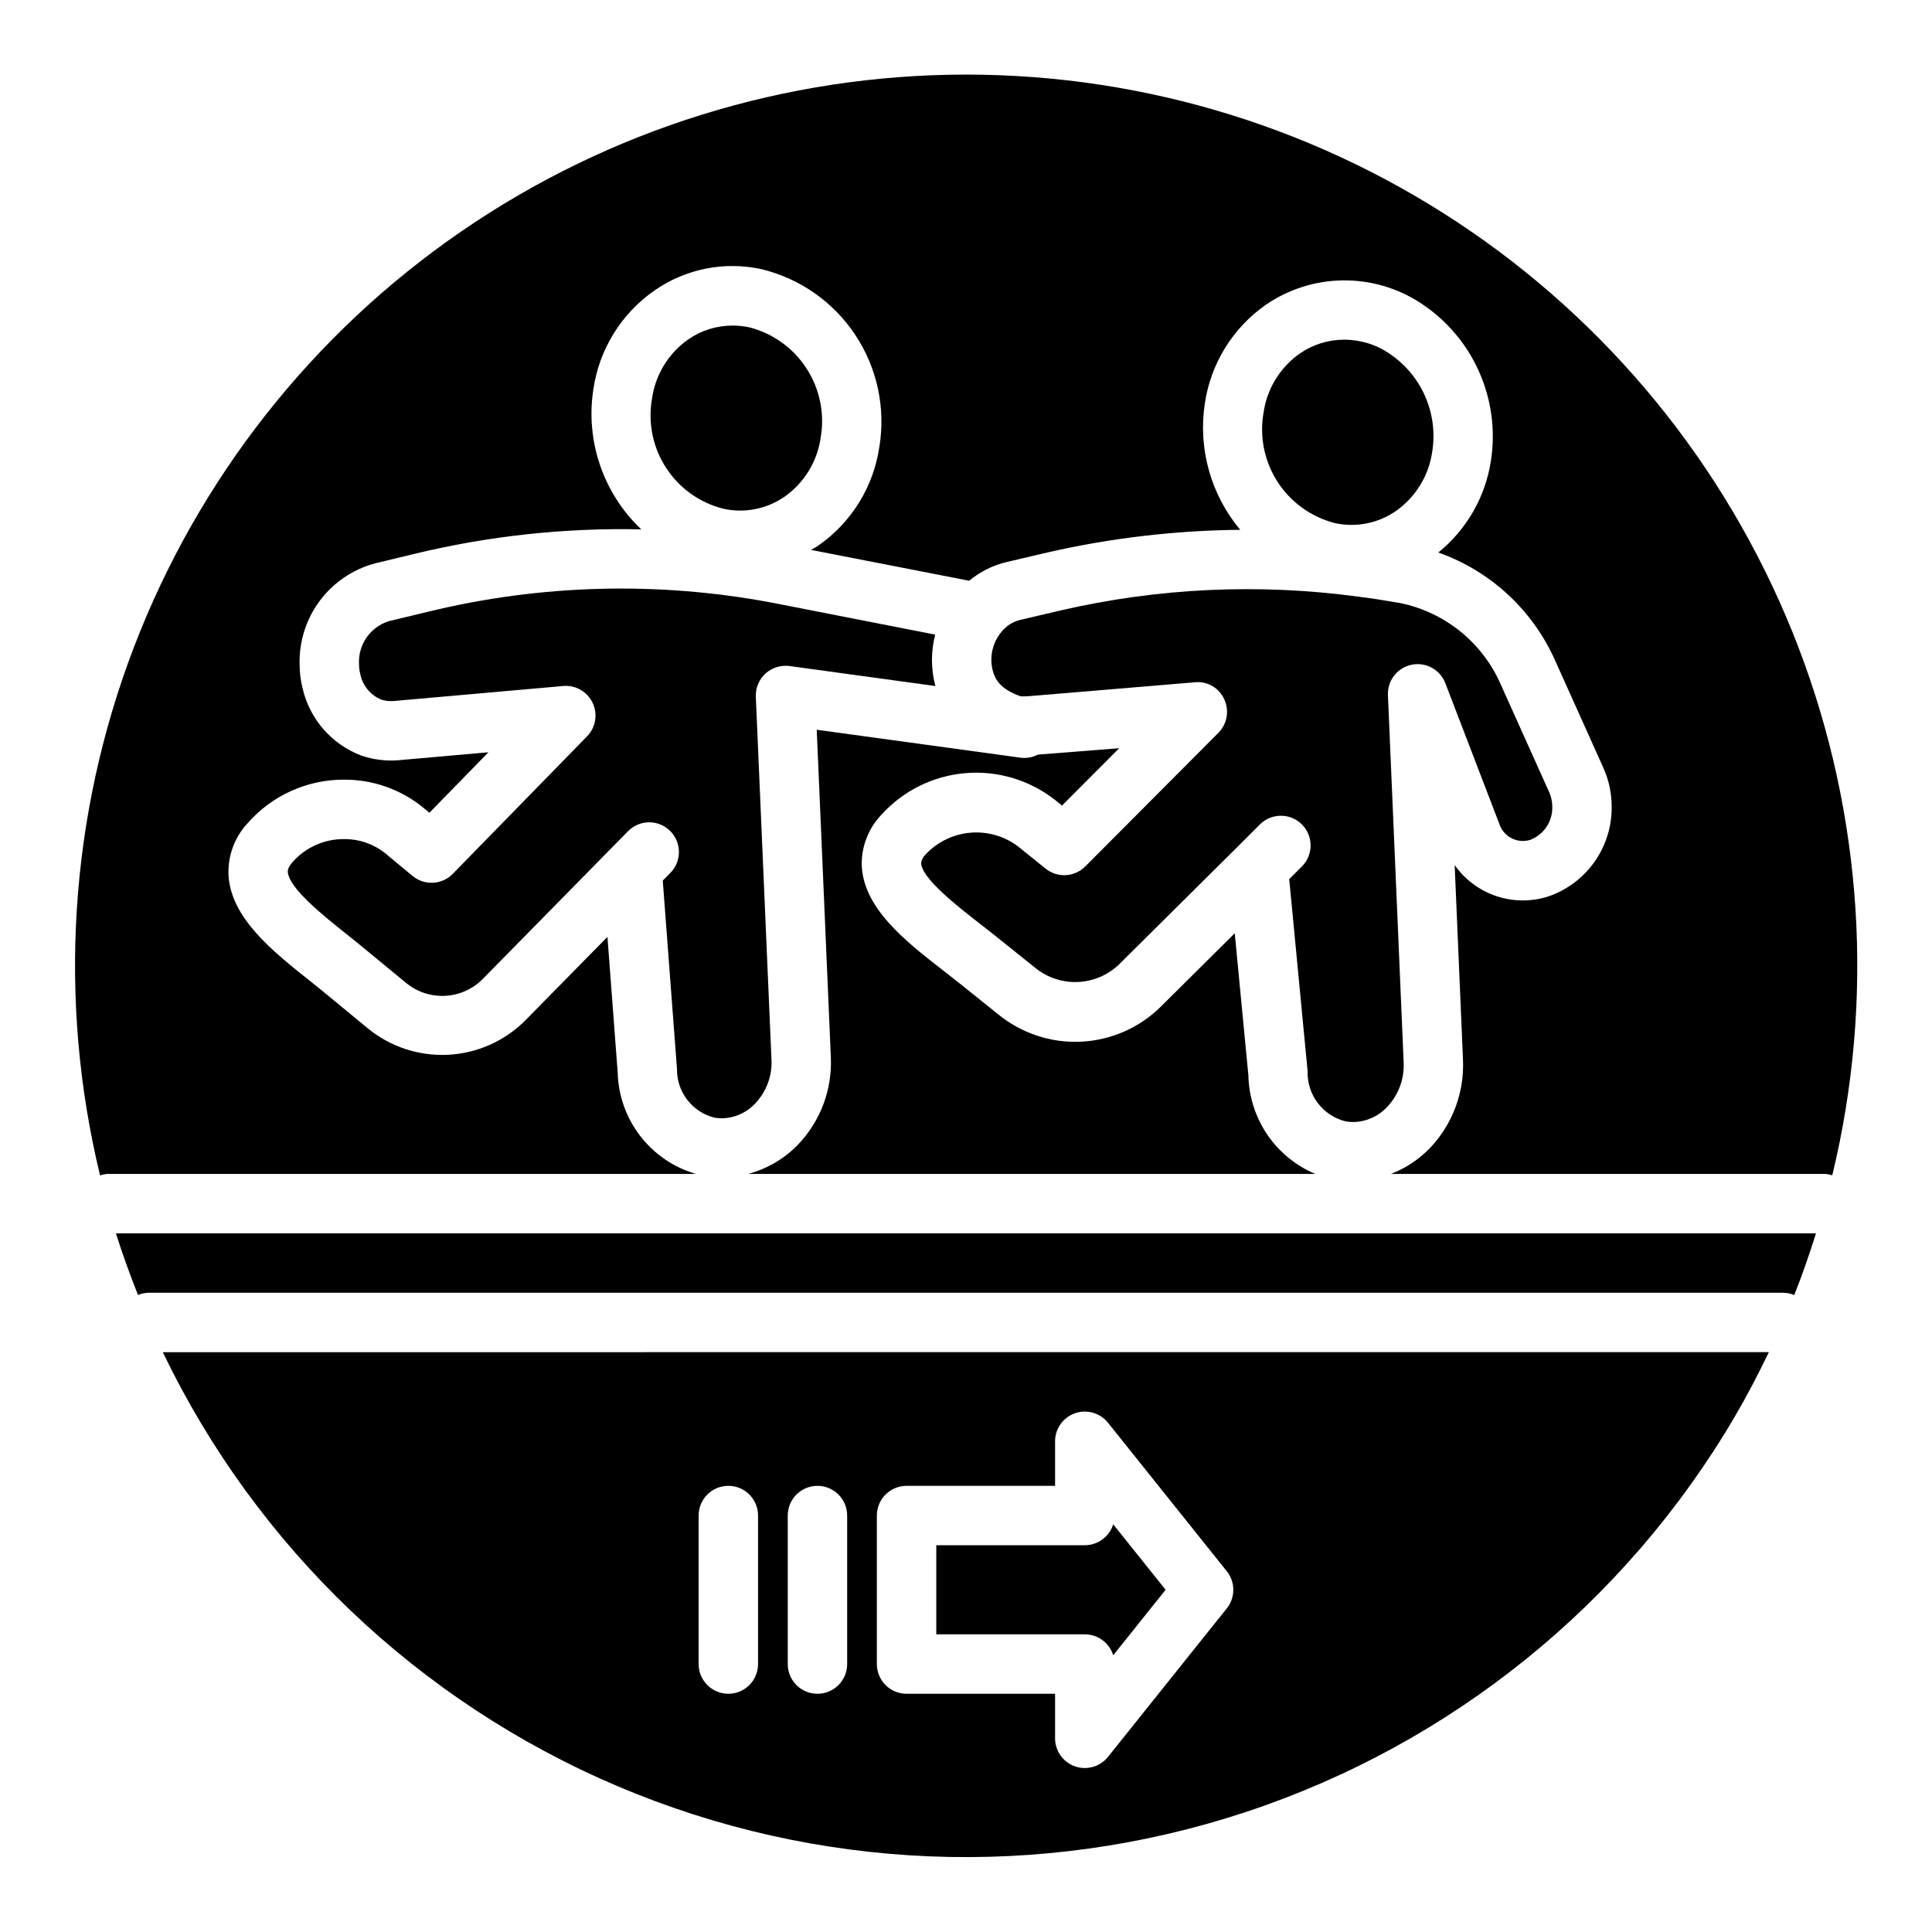 <?xml version="1.0" encoding="UTF-8"?>
<!-- Uploaded to: SVG Repo, www.svgrepo.com, Generator: SVG Repo Mixer Tools -->
<svg fill="#000000" width="800px" height="800px" version="1.1" viewBox="144 144 512 512" xmlns="http://www.w3.org/2000/svg">
 <g>
  <path d="m511.96 237.55-0.145-0.094h-0.004c-2.199-1.445-4.652-2.457-7.234-2.984-1.434-0.297-2.894-0.449-4.356-0.453-4.219 0-8.34 1.289-11.801 3.699-5.227 3.691-8.695 9.379-9.578 15.715-1.102 6.363 0.246 12.91 3.766 18.328 3.519 5.414 8.957 9.301 15.223 10.883 5.59 1.199 11.43 0.023 16.125-3.242 5.234-3.695 8.707-9.383 9.602-15.723 0.797-5.012 0.125-10.145-1.934-14.781-2.059-4.637-5.414-8.578-9.664-11.348z"/>
  <path d="m414.41 308.27c-1.965 0.461-3.715 1.57-4.977 3.144-2.383 2.82-3.266 6.617-2.367 10.203 0.594 2.344 1.922 4.938 7.289 6.879 0.285 0.043 0.574 0.055 0.859 0.039l1.008-0.008 44.426-3.715c3.305-0.348 6.457 1.48 7.797 4.523 1.387 2.996 0.762 6.539-1.57 8.879l-35.277 35.41v-0.004c-2.844 2.856-7.383 3.098-10.516 0.57l-7.356-5.934c-3.621-2.699-8.102-3.973-12.598-3.578-4.492 0.391-8.688 2.422-11.781 5.707-0.637 0.602-1.07 1.391-1.238 2.25 0.023 4.09 9.77 11.652 15.59 16.176 1.566 1.223 3.106 2.414 4.551 3.582l10.109 8.102c3.184 2.586 7.203 3.918 11.297 3.742 4.098-0.176 7.988-1.848 10.938-4.695l31.289-31.059 0.07-0.07 5.973-5.965-0.004 0.004c3.082-3.043 8.039-3.027 11.098 0.035 3.059 3.059 3.074 8.016 0.035 11.094l-3.398 3.398 4.875 50.902c-0.199 6.273 4.031 11.824 10.133 13.305 0.695 0.117 1.398 0.168 2.106 0.156 3.41-0.09 6.633-1.566 8.926-4.09 2.949-3.16 4.496-7.379 4.289-11.695l-4.168-97.348c-0.168-3.856 2.484-7.262 6.266-8.047 3.777-0.785 7.566 1.285 8.949 4.891l14.254 37.145c0.508 1.684 1.676 3.094 3.234 3.914 1.559 0.816 3.383 0.973 5.059 0.438 3.586-1.402 5.902-4.902 5.797-8.75-0.008-1.312-0.281-2.613-0.801-3.82l-12.746-28.336c-4.797-11.207-14.773-19.355-26.711-21.816-4.152-0.723-7.773-1.309-11.309-1.73-26.262-3.539-52.945-2.293-78.762 3.676z"/>
  <path d="m319.64 377.37 3.766 49.926c-0.078 6.098 4.059 11.449 9.98 12.906 0.664 0.102 1.336 0.152 2.004 0.156 3.383-0.082 6.586-1.547 8.859-4.051 2.883-3.082 4.398-7.195 4.203-11.41l-4.152-96.246c-0.098-2.332 0.84-4.586 2.562-6.16 1.73-1.559 4.059-2.285 6.371-1.984l38.688 5.301c-0.027-0.102-0.086-0.18-0.109-0.281-1.117-4.379-1.109-8.965 0.023-13.344l-43.75-8.566v0.004c-29.941-5.57-60.723-4.746-90.32 2.414l-10.762 2.59h-0.004c-4.867 1.547-8.09 6.172-7.856 11.277-0.004 0.922 0.109 1.84 0.332 2.734 0.617 3.039 2.695 5.578 5.559 6.773 1.047 0.328 2.148 0.453 3.242 0.371l44.973-3.981v-0.004c3.281-0.289 6.394 1.496 7.805 4.469 1.41 2.977 0.82 6.512-1.477 8.871l-35.586 36.438c-2.863 2.938-7.5 3.184-10.656 0.562l-7.356-6.098c-3.07-2.414-6.871-3.711-10.777-3.672h-0.102c-5.156-0.012-10.07 2.18-13.508 6.023-1.414 1.598-1.344 2.422-1.316 2.731 0.375 4.336 9.441 11.555 15.438 16.336 1.66 1.324 3.281 2.621 4.812 3.891l10.969 9.039h0.004c2.918 2.457 6.66 3.711 10.469 3.519 3.809-0.195 7.402-1.824 10.055-4.562l38.43-39.086c3.055-3.086 8.031-3.117 11.125-0.066 3.09 3.051 3.129 8.027 0.086 11.121z"/>
  <path d="m342.5 230.73c-1.434-0.301-2.894-0.453-4.359-0.453-4.219 0-8.336 1.289-11.801 3.699-5.219 3.691-8.68 9.379-9.555 15.711-1.113 6.356 0.223 12.895 3.738 18.301 3.516 5.41 8.953 9.285 15.211 10.844 5.59 1.219 11.438 0.07 16.152-3.176 5.238-3.688 8.719-9.379 9.609-15.723 1.094-6.363-0.254-12.91-3.777-18.324-3.519-5.414-8.957-9.301-15.219-10.879z"/>
  <path d="m174.72 470.85c1.734 5.516 3.723 10.953 5.856 16.336h0.004c0.93-0.387 1.926-0.586 2.938-0.594h432.96c1.035 0.004 2.062 0.211 3.019 0.609 2.156-5.406 4.027-10.867 5.758-16.352z"/>
  <path d="m474.83 428.93-3.613-37.602-19.504 19.355v0.004c-5.664 5.648-13.227 8.984-21.215 9.371-7.992 0.383-15.836-2.219-22.02-7.293l-10.094-8.094c-1.398-1.121-2.859-2.262-4.344-3.414-10.125-7.863-21.602-16.781-21.68-28.512l0.004-0.004c0.047-4.809 1.934-9.422 5.273-12.883 5.762-6.344 13.711-10.266 22.25-10.973 8.539-0.711 17.031 1.848 23.758 7.152l1.801 1.453 15.152-15.207-21.539 1.699c-1.348 0.699-2.871 0.992-4.383 0.844l-54.234-7.434 3.742 86.832c0.367 8.484-2.711 16.758-8.535 22.938-3.644 3.84-8.285 6.59-13.402 7.941h150.31c-5.172-2.18-9.598-5.816-12.742-10.461s-4.875-10.105-4.984-15.715z"/>
  <path d="m172.42 455.1h156.01c-5.856-1.695-11.023-5.211-14.75-10.039-3.731-4.828-5.824-10.715-5.984-16.812l-2.715-35.969-21.719 22.086c-5.445 5.496-12.746 8.762-20.477 9.16-7.727 0.398-15.324-2.098-21.312-7l-10.984-9.055c-1.469-1.223-3.012-2.445-4.59-3.707-9.531-7.594-20.348-16.215-21.301-27.281v-0.004c-0.402-5.348 1.484-10.617 5.188-14.496 6.402-7.215 15.582-11.348 25.223-11.363h0.184c7.551-0.035 14.883 2.523 20.773 7.25l1.828 1.516 15.652-16.027-23.887 2.113h0.004c-3.309 0.258-6.637-0.156-9.781-1.223-7.832-2.957-13.672-9.621-15.574-17.773-0.539-2.121-0.809-4.301-0.805-6.488-0.145-6.043 1.742-11.957 5.363-16.797s8.762-8.32 14.602-9.887l10.73-2.582v-0.004c19.586-4.711 39.699-6.875 59.844-6.43-10.055-9.523-14.801-23.371-12.703-37.059 1.531-10.594 7.379-20.086 16.16-26.211 8.242-5.758 18.512-7.824 28.34-5.699 10.195 2.449 19.086 8.66 24.891 17.391 5.809 8.727 8.102 19.324 6.422 29.672l-0.008 0.008c-1.539 10.617-7.418 20.113-16.227 26.23-0.613 0.422-1.273 0.73-1.902 1.109l41.938 8.176-0.004 0.004c2.918-2.43 6.367-4.141 10.066-4.992l10.578-2.484v0.004c16.797-3.852 33.957-5.871 51.188-6.027-7.781-9.281-11.199-21.453-9.391-33.426 1.539-10.598 7.398-20.09 16.184-26.215 6.012-4.125 13.113-6.375 20.406-6.461 7.289-0.086 14.445 1.992 20.551 5.977 6.82 4.434 12.211 10.746 15.523 18.176 3.312 7.426 4.406 15.652 3.152 23.691-1.461 9.543-6.434 18.199-13.938 24.273 13.867 4.898 25.094 15.312 31.027 28.77l12.77 28.406h-0.004c1.414 3.188 2.144 6.637 2.152 10.125 0.07 5.211-1.504 10.316-4.492 14.586-2.992 4.273-7.25 7.496-12.172 9.215-4.496 1.473-9.348 1.469-13.84-0.023-4.488-1.488-8.383-4.379-11.105-8.25l2.207 51.637h-0.004c0.379 8.586-2.731 16.957-8.617 23.215-2.93 3.07-6.5 5.461-10.457 6.996h115.1c0.625 0.047 1.242 0.172 1.84 0.371 11.246-46.469 8.121-95.258-8.957-139.91-17.082-44.656-47.312-83.078-86.699-110.18-39.387-27.102-86.07-41.613-133.88-41.613-47.812 0.004-94.496 14.516-133.88 41.621-39.383 27.109-69.613 65.531-86.691 110.19-17.078 44.656-20.195 93.445-8.949 139.92 0.617-0.211 1.258-0.34 1.906-0.387z"/>
  <path d="m187.14 502.34c24.871 51.711 67.719 92.598 120.53 115.02 52.816 22.43 111.99 24.863 166.47 6.848 54.477-18.016 100.54-55.246 129.57-104.74 3.301-5.629 6.269-11.355 9.055-17.133zm157.75 82.656c0 4.348-3.523 7.871-7.871 7.871-4.348 0-7.875-3.523-7.875-7.871v-39.359c0-4.348 3.527-7.875 7.875-7.875 4.348 0 7.871 3.527 7.871 7.875zm23.617 0c0 4.348-3.527 7.871-7.875 7.871-4.348 0-7.871-3.523-7.871-7.871v-39.359c0-4.348 3.523-7.875 7.871-7.875 4.348 0 7.875 3.527 7.875 7.875zm100.61-14.762-31.488 39.359c-2.09 2.609-5.602 3.613-8.754 2.508-3.152-1.105-5.266-4.082-5.269-7.426v-11.809h-39.359c-2.086 0-4.09-0.828-5.566-2.305-1.477-1.477-2.305-3.481-2.305-5.566v-39.359c0-2.09 0.828-4.094 2.305-5.57s3.481-2.305 5.566-2.305h39.359v-11.809c0.004-3.34 2.117-6.32 5.269-7.426 3.152-1.105 6.664-0.102 8.754 2.508l31.488 39.359c2.297 2.879 2.297 6.965 0 9.84z"/>
  <path d="m431.49 553.5h-39.363v23.617h39.359l0.004-0.004c3.453 0.004 6.504 2.254 7.523 5.551l13.883-17.355-13.883-17.359c-1.02 3.297-4.07 5.547-7.523 5.551z"/>
 </g>
</svg>